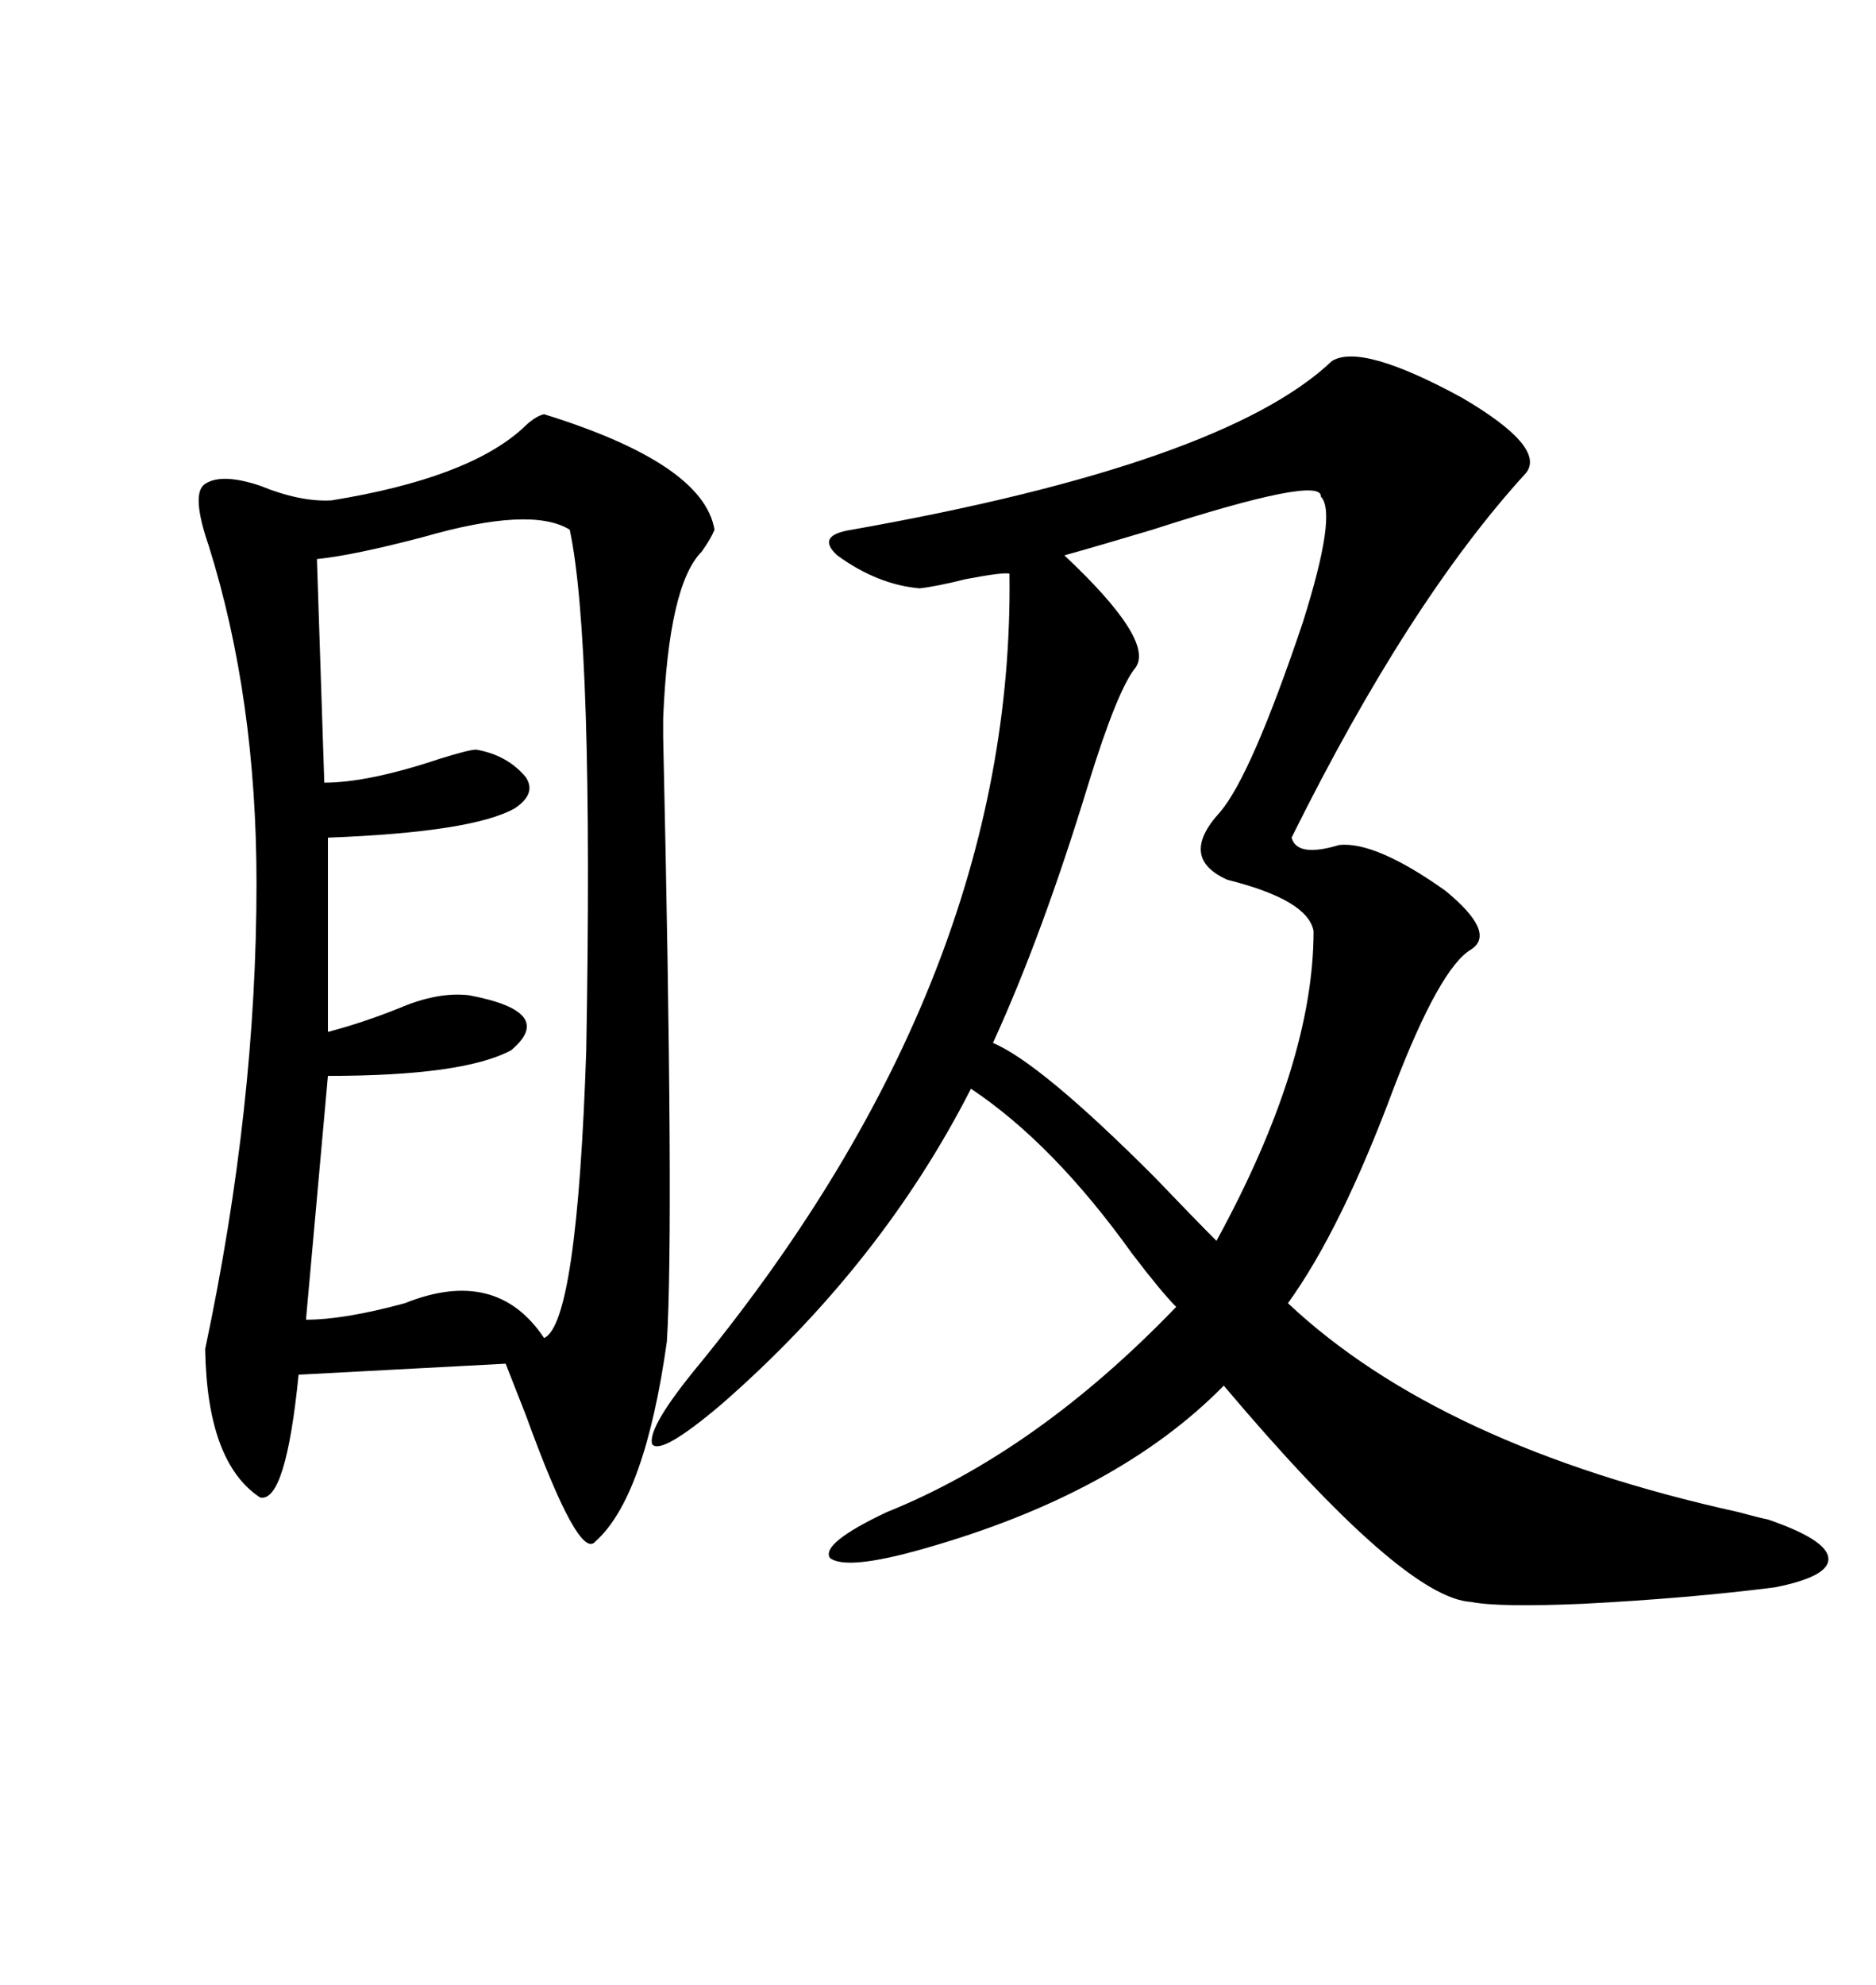 <svg xmlns="http://www.w3.org/2000/svg" xmlns:xlink="http://www.w3.org/1999/xlink" width="300" height="317.285"><path d="M212.99 57.71L212.99 57.71Q217.68 54.79 233.79 63.57L233.79 63.57Q247.27 71.48 244.04 75.59L244.04 75.59Q225.29 96.09 206.54 133.89L206.54 133.89Q207.42 137.11 214.16 135.06L214.16 135.06Q220.02 134.47 231.15 142.38L231.15 142.38Q239.36 149.12 235.25 151.76L235.25 151.76Q230.27 154.69 222.95 173.73L222.95 173.73Q214.45 196.58 205.96 208.30L205.96 208.30Q230.27 231.15 278.03 241.70L278.03 241.70Q281.25 242.58 282.71 242.87L282.71 242.87Q292.09 246.09 292.38 249.02L292.38 249.02Q292.68 251.95 283.89 253.71L283.89 253.71Q270.12 255.47 253.13 256.35L253.13 256.35Q239.65 256.93 235.25 256.05L235.25 256.05Q224.41 255.47 195.70 221.48L195.70 221.48Q178.71 238.77 147.66 247.56L147.66 247.56Q135.35 251.07 132.71 249.02L132.71 249.02Q131.25 246.68 141.80 241.70L141.80 241.70Q165.82 232.03 188.09 208.89L188.09 208.89Q185.74 206.54 181.05 200.39L181.05 200.39Q168.46 182.81 155.27 174.02L155.27 174.02Q140.92 202.15 115.43 224.41L115.43 224.41Q105.76 232.62 104.30 230.86L104.30 230.86Q103.42 228.22 111.91 217.97L111.91 217.97Q162.30 156.15 161.43 91.70L161.43 91.70Q160.55 91.41 154.39 92.58L154.39 92.58Q149.71 93.75 147.07 94.04L147.07 94.04Q140.33 93.46 133.89 88.77L133.89 88.77Q130.37 85.55 136.23 84.67L136.23 84.67Q195.70 74.12 212.99 57.71ZM87.01 66.21L87.01 66.21Q112.50 74.12 114.26 84.67L114.26 84.67Q113.67 86.13 112.21 88.18L112.21 88.18Q106.93 93.46 106.05 114.84L106.05 114.84Q106.05 114.84 106.05 117.77L106.05 117.77Q107.81 196.00 106.64 214.45L106.64 214.45Q103.13 239.36 95.21 246.39L95.21 246.39Q92.58 249.61 84.08 226.17L84.08 226.17Q82.03 220.90 80.86 217.97L80.86 217.97L47.75 219.73Q45.70 240.23 41.60 239.36L41.60 239.36Q33.11 233.79 32.81 215.63L32.81 215.63Q41.02 176.95 41.02 141.21L41.02 141.21Q41.02 111.62 33.40 87.30L33.40 87.30Q30.47 78.81 32.81 77.34L32.81 77.34Q35.45 75.59 41.60 77.64L41.60 77.64Q48.05 80.27 53.03 79.98L53.03 79.98Q74.71 76.46 83.50 68.55L83.50 68.55Q85.55 66.50 87.01 66.21ZM91.11 84.67L91.11 84.67Q84.96 80.86 67.68 85.84L67.68 85.84Q56.54 88.77 50.68 89.36L50.68 89.36L51.86 125.10Q58.89 125.10 70.31 121.29L70.31 121.29Q75 119.82 76.17 119.82L76.17 119.82Q81.15 120.70 84.08 124.22L84.08 124.22Q85.84 126.86 82.32 129.20L82.32 129.20Q75.59 133.01 52.44 133.89L52.44 133.89L52.44 164.94Q58.01 163.48 63.87 161.13L63.87 161.13Q70.02 158.50 75 159.08L75 159.08Q89.06 161.72 81.74 167.87L81.74 167.87Q74.12 171.97 52.44 171.97L52.44 171.97L48.93 210.94Q55.08 210.94 64.75 208.30L64.75 208.30Q79.39 202.44 87.01 213.87L87.01 213.87Q92.29 211.52 93.75 167.87L93.75 167.87Q94.92 102.54 91.11 84.67ZM211.23 79.39L211.23 79.39Q211.52 75.88 184.28 84.67L184.28 84.67Q175.49 87.30 170.21 88.77L170.21 88.77Q184.57 102.25 181.64 106.64L181.64 106.64Q178.71 110.16 174.02 125.39L174.02 125.39Q166.70 149.41 158.79 166.70L158.79 166.70Q166.41 169.92 184.57 188.09L184.57 188.09Q191.02 194.82 194.53 198.34L194.53 198.34Q210.06 169.92 210.06 148.83L210.06 148.83Q209.18 143.85 196.29 140.63L196.29 140.63Q188.38 137.11 195.12 129.79L195.12 129.79Q200.10 123.93 208.30 99.61L208.30 99.61Q213.87 82.03 211.23 79.39Z"/></svg>

